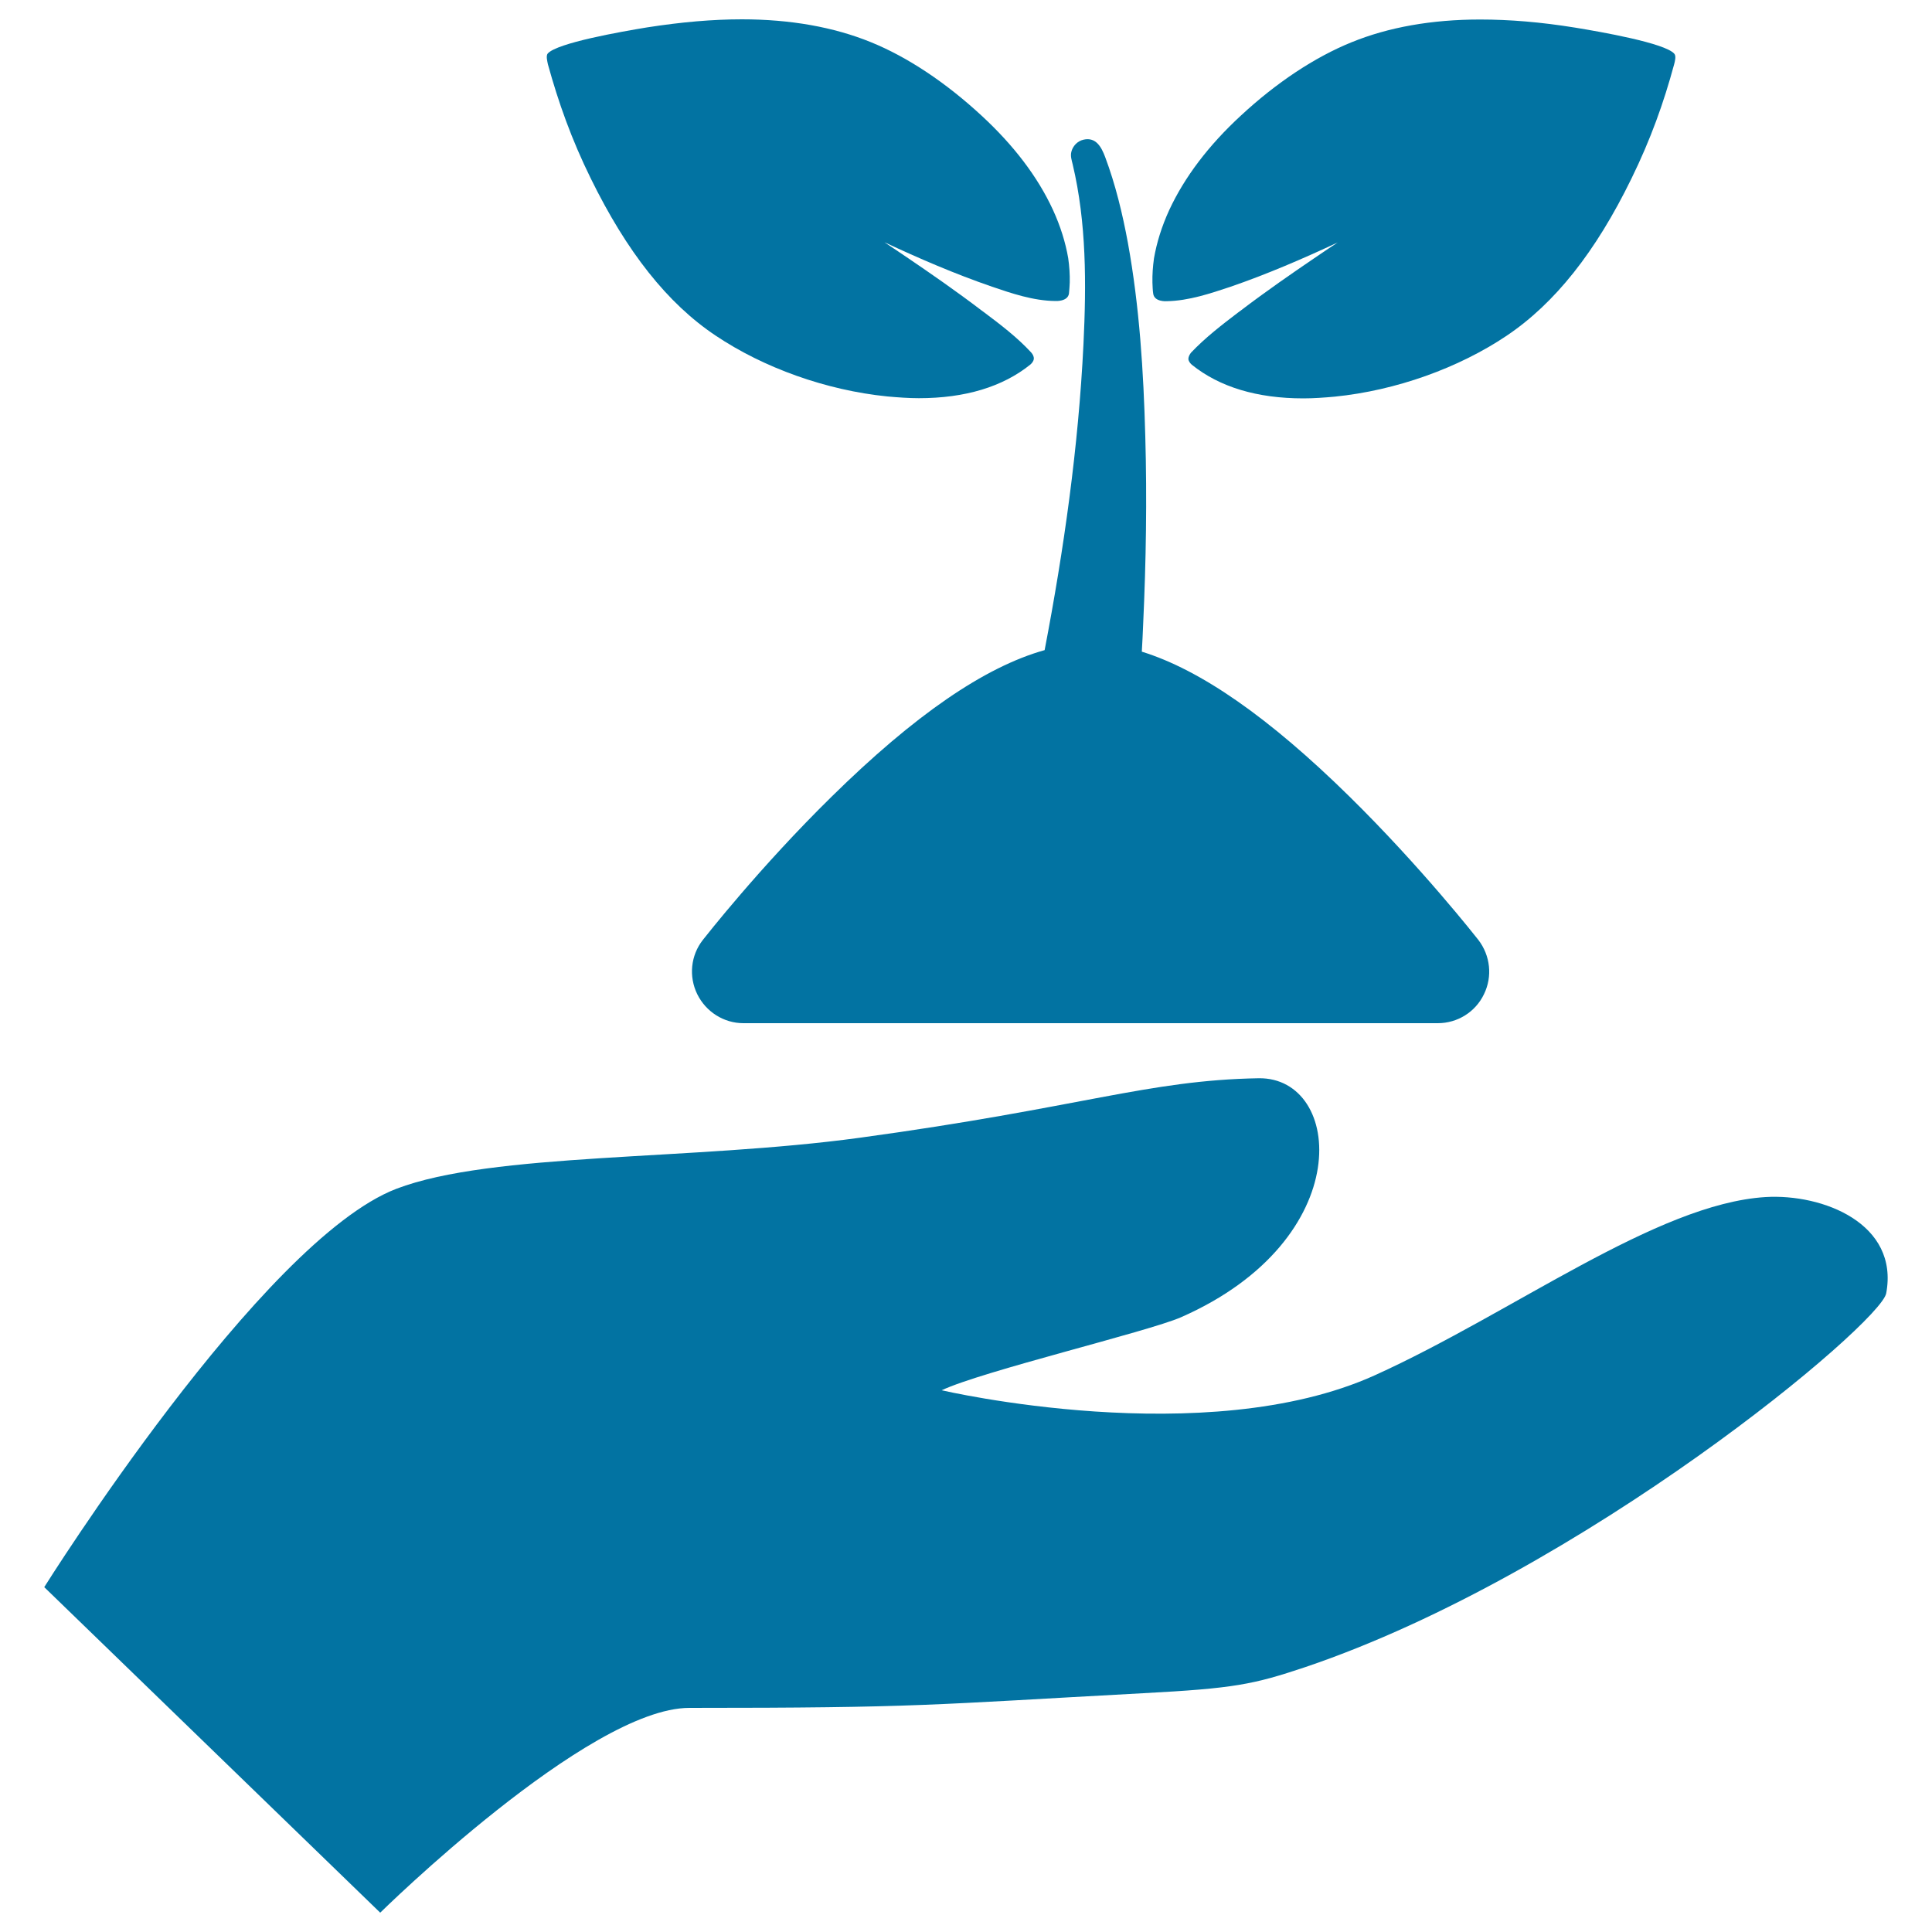 <svg xmlns="http://www.w3.org/2000/svg" viewBox="0 0 1000 1000" style="fill:#0273a2">
<title>Hand Holding Up A Sprout SVG icon</title>
<g><g><path d="M913.8,619.6c-56.4,3.5-130.6,59.8-202.1,92.2c-87.7,39.7-224.2,7.8-224.3,7.8c21-9.9,106.7-30.3,123.9-37.8c91.6-40.3,83.8-124.3,40.2-123.7c-57.6,1-91.5,15.1-206.5,30.8c-87.2,11.9-190.3,7.5-239.8,26.4C135.3,642.1,22.9,821.5,22.9,821.5L196.8,990c0,0,107.6-106,160-106c119.3,0,124.1-1.6,234.9-7.6c47.2-2.5,57-4.5,83.9-13.5c143.7-48.6,297.9-177.9,300.7-193.5C983,633.3,943.5,617.8,913.8,619.6z"/><path d="M560.8,178.2c-2.6,53.1-10.1,106.1-20.1,158.3c-31.1,8.7-67.4,33.7-110.2,75.8c-37.3,36.6-65.5,72.7-66.7,74.2c-6.3,8-7.4,18.9-2.9,28.1c4.5,9.1,13.7,15,23.9,15h359.4c10.2,0,19.5-5.8,23.9-15c4.5-9.2,3.3-20-2.9-28.1c-1.2-1.5-29.5-37.6-66.7-74.2c-41.6-40.9-77.1-65.6-107.5-75c0.3-4.8,0.5-9.6,0.7-14.3c1.5-32.4,2-64.8,1.1-97.1c-0.9-33.5-3-67.2-9-100.2c-2.8-15.1-6.4-30.1-11.8-44.5c-1.9-5-4.7-10.4-11.2-8.9c-3.1,0.7-5.6,3.3-6.3,6.4c-0.5,2.2,0.2,4.2,0.7,6.3C562.4,115.3,562.3,147.1,560.8,178.2z"/><path d="M305.8,92.4c18.6,37.9,39.6,64.6,64.6,81.3c24.9,16.7,57.2,28.3,88.9,31.5c5.6,0.5,11.1,0.9,16.3,0.9c24,0,43.4-5.9,57.7-17.4c0.9-0.8,1.7-1.8,1.8-3c0.1-1.2-0.6-2.4-1.4-3.3c-7.3-7.9-16-14.5-24.4-20.8l-1.1-0.8c-13.5-10.3-27.3-19.8-37.9-27c-4.2-2.8-8.2-5.6-12.5-8.4c18,8.4,36.5,16.4,55.7,23c10,3.4,21.3,7.3,32.8,7.4c0,0,6.4,0.4,7-3.9c0.2-1.9,0.3-3.7,0.4-5.7c0.1-4.1-0.2-8.4-0.8-12.6c-1.4-8.1-4-16.5-7.9-25c-7.9-17.1-20.3-33.4-37-48.8c-18.5-17.1-38.3-30.3-57.3-38C431.5,14,409.1,10,384,10c-15.1,0-31.3,1.4-49.2,4.2c-13.4,2.2-46.4,8-51.3,13.5c-1,1.2-0.2,4.1,0.1,5.6C289,52.9,295.8,72.1,305.8,92.4z"/><path d="M603.9,155.9c11.5-0.2,22.8-4.1,32.8-7.4c19.2-6.6,37.7-14.6,55.7-23c-4.3,2.8-8.4,5.6-12.5,8.4c-10.6,7.2-24.4,16.7-37.9,27l-1.1,0.8c-8.4,6.4-17,13-24.4,20.8c-0.7,0.9-1.4,2.1-1.4,3.3c0.1,1.2,0.9,2.2,1.8,3c14.3,11.5,33.7,17.4,57.7,17.4c5.3,0,10.8-0.4,16.3-0.9c31.7-3.2,64-14.8,88.9-31.5c25-16.8,46.1-43.4,64.6-81.3c10-20.4,16.8-39.5,22.1-59.1c0.4-1.5,1.2-4.4,0.1-5.6c-4.8-5.5-37.8-11.3-51.3-13.5c-17.9-2.9-34.1-4.2-49.2-4.2c-25.1,0-47.5,4-66.6,11.8c-19,7.7-38.9,20.9-57.3,38c-16.7,15.4-29.1,31.8-37,48.8c-3.9,8.5-6.5,16.9-7.9,25c-0.6,4.3-0.9,8.5-0.8,12.6c0.1,1.9,0.1,3.8,0.4,5.7C597.5,156.4,603.9,155.9,603.9,155.9z"/></g></g>
</svg>